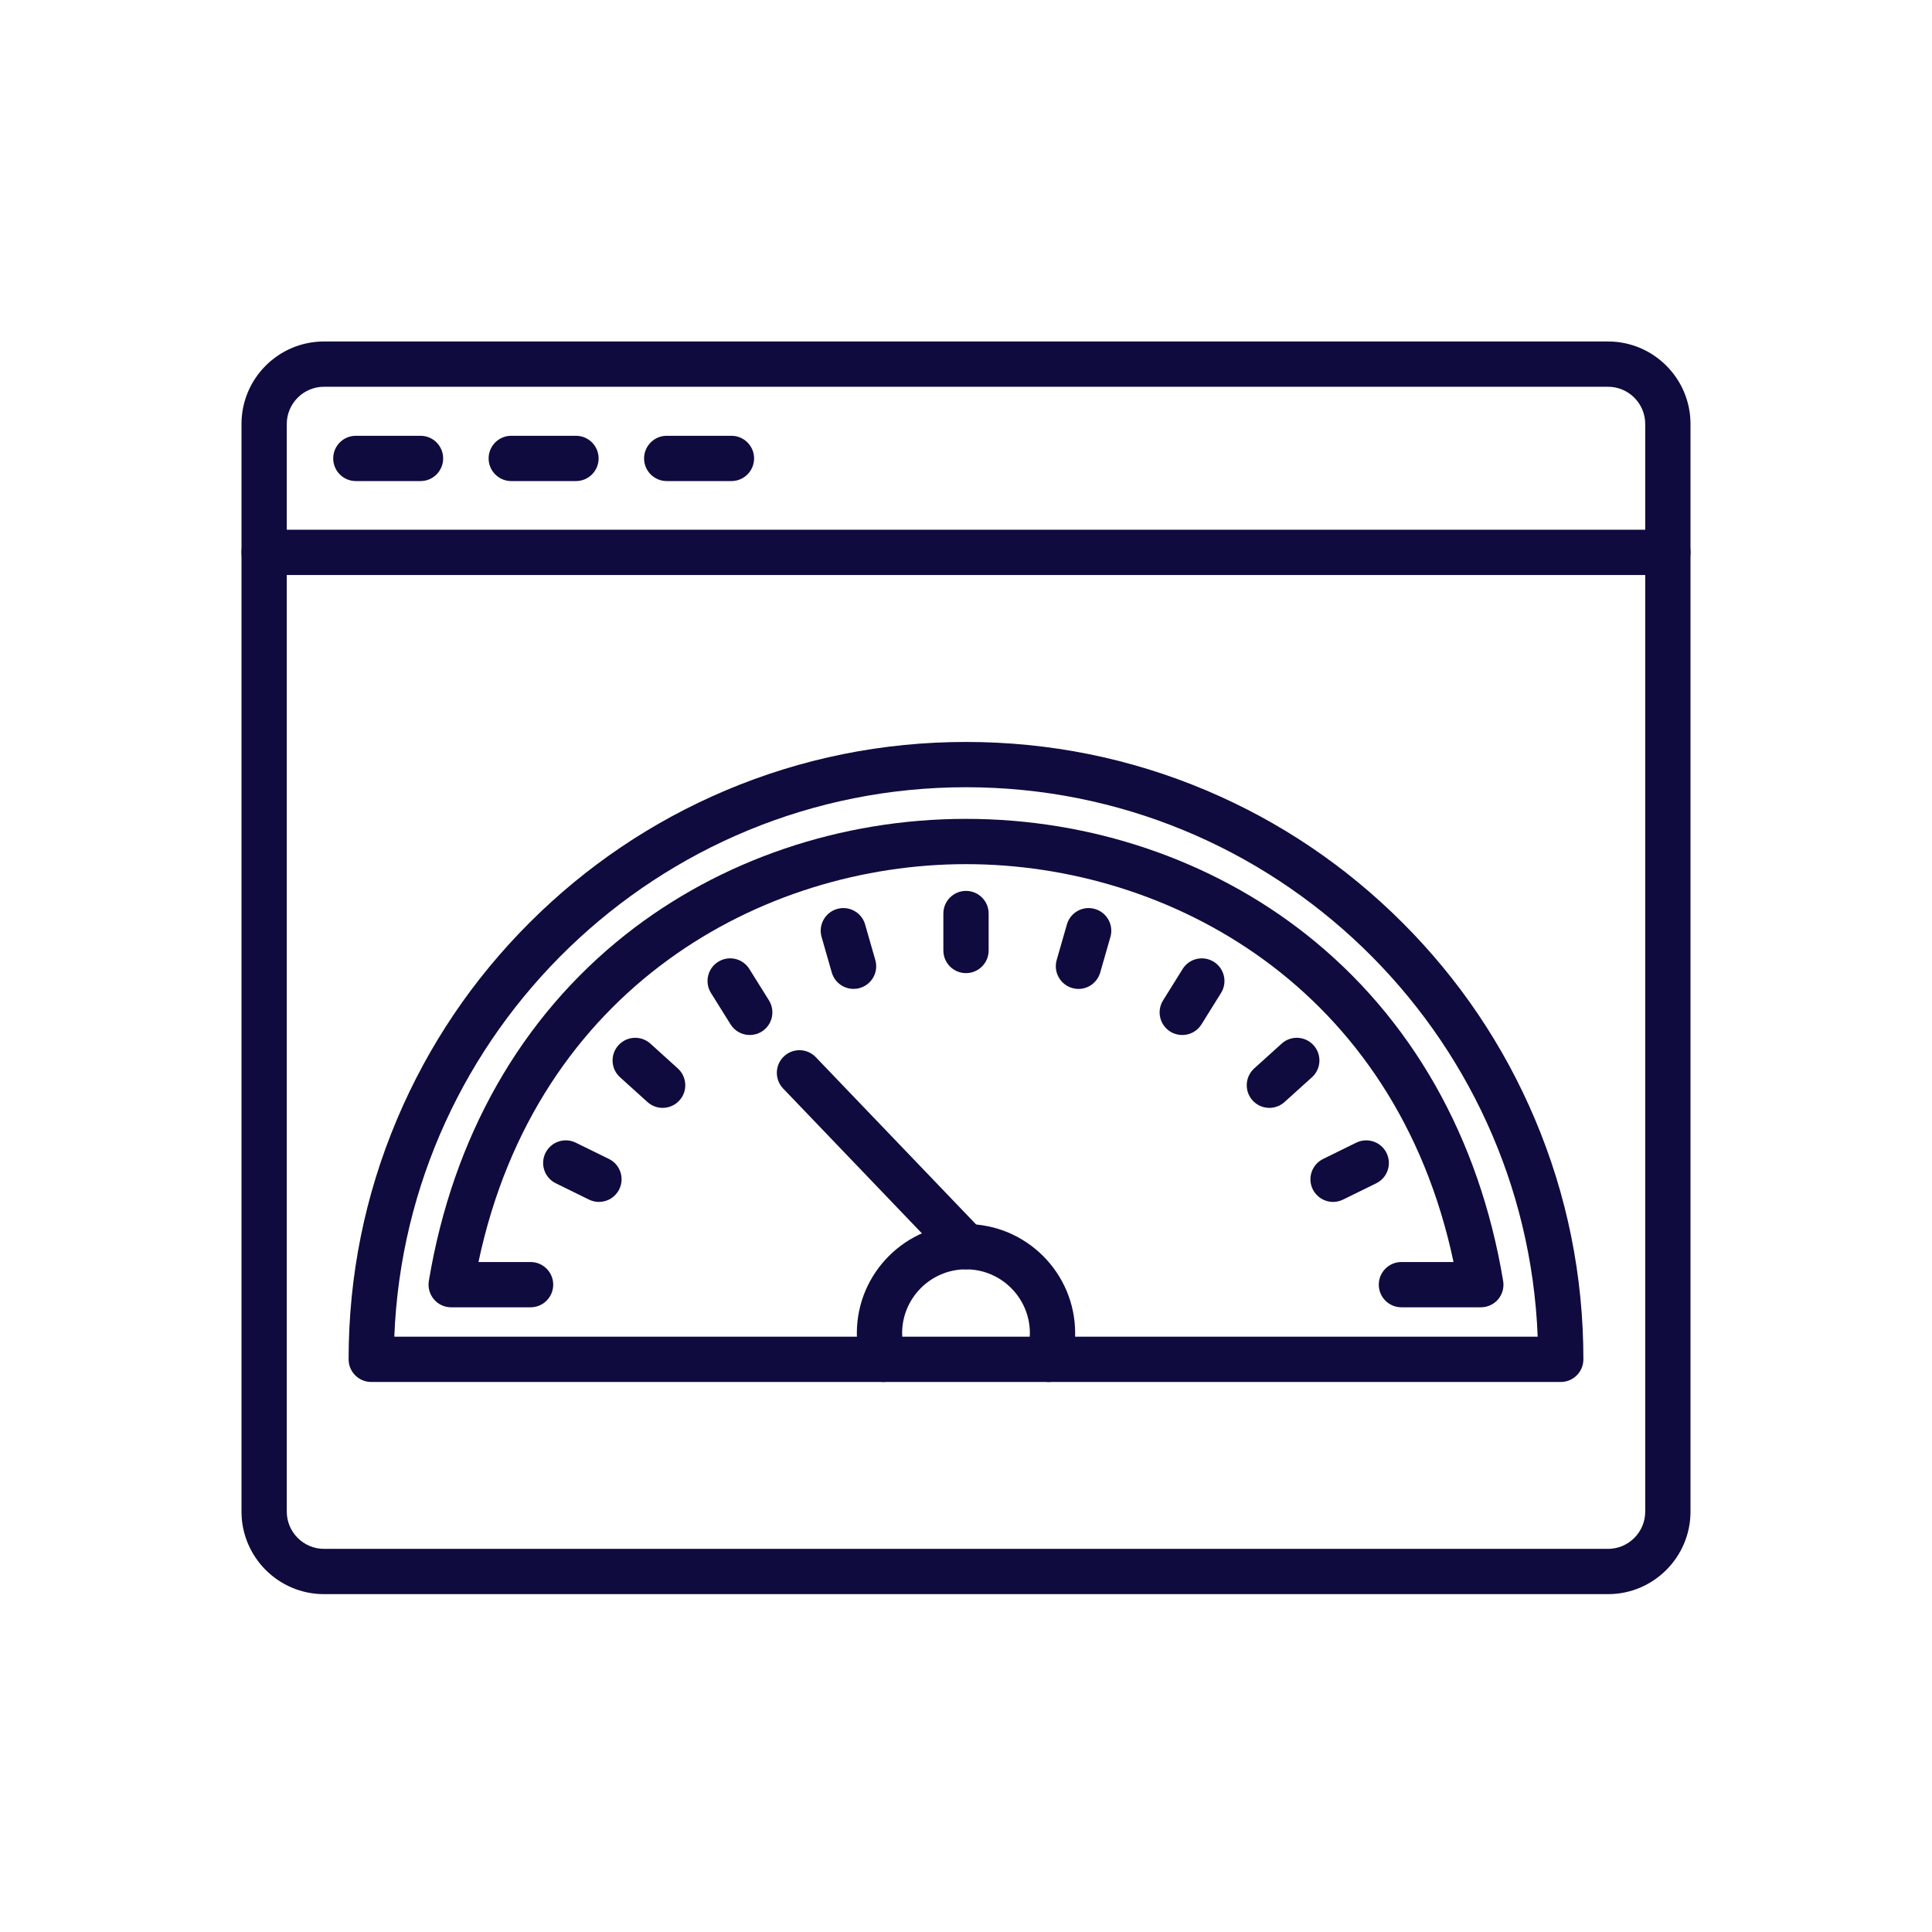 <svg xmlns="http://www.w3.org/2000/svg" width="32" height="32" viewBox="0 0 32 32" fill="none"><path d="M25.851 22.89H6.149C5.942 22.89 5.774 22.722 5.774 22.515C5.774 21.134 6.044 19.795 6.578 18.534C7.093 17.316 7.83 16.223 8.769 15.284C9.708 14.345 10.802 13.607 12.019 13.092C13.28 12.559 14.62 12.289 16 12.289C17.38 12.289 18.72 12.559 19.981 13.092C21.198 13.607 22.292 14.345 23.231 15.284C24.17 16.223 24.907 17.316 25.422 18.534C25.956 19.795 26.226 21.134 26.226 22.515C26.226 22.722 26.058 22.89 25.851 22.89ZM6.531 22.14H25.469C25.271 17.088 21.1 13.039 16 13.039C10.9 13.039 6.729 17.088 6.531 22.14Z" fill="#0F0B3E"></path><path d="M24.527 21.653H23.212C23.005 21.653 22.837 21.485 22.837 21.278C22.837 21.071 23.005 20.903 23.212 20.903H24.075C23.113 16.356 19.372 14.313 16.001 14.313C16 14.313 16 14.313 15.999 14.313C12.629 14.313 8.888 16.355 7.925 20.903H8.788C8.995 20.903 9.163 21.071 9.163 21.278C9.163 21.485 8.995 21.653 8.788 21.653H7.473C7.362 21.653 7.258 21.605 7.187 21.521C7.115 21.436 7.085 21.325 7.103 21.216C7.5 18.835 8.628 16.85 10.364 15.478C11.927 14.243 13.929 13.563 15.999 13.563H16.001C18.072 13.563 20.074 14.244 21.637 15.479C23.373 16.852 24.501 18.836 24.897 21.217C24.915 21.325 24.885 21.436 24.814 21.521C24.742 21.605 24.638 21.653 24.527 21.653Z" fill="#0F0B3E"></path><path d="M16 16.118C15.793 16.118 15.625 15.95 15.625 15.743V15.131C15.625 14.924 15.793 14.756 16 14.756C16.207 14.756 16.375 14.924 16.375 15.131V15.743C16.375 15.95 16.207 16.118 16 16.118Z" fill="#0F0B3E"></path><path d="M17.863 16.38C17.829 16.38 17.794 16.375 17.76 16.365C17.561 16.308 17.445 16.1 17.502 15.901L17.671 15.312C17.728 15.113 17.935 14.998 18.134 15.055C18.334 15.112 18.449 15.32 18.392 15.519L18.223 16.108C18.176 16.272 18.026 16.38 17.863 16.38Z" fill="#0F0B3E"></path><path d="M19.582 17.143C19.514 17.143 19.445 17.125 19.384 17.087C19.208 16.977 19.154 16.746 19.264 16.57L19.588 16.05C19.697 15.874 19.928 15.821 20.104 15.93C20.28 16.04 20.334 16.271 20.224 16.447L19.9 16.967C19.829 17.081 19.707 17.143 19.582 17.143Z" fill="#0F0B3E"></path><path d="M21.025 18.35C20.922 18.35 20.82 18.308 20.746 18.226C20.608 18.073 20.62 17.836 20.773 17.697L21.228 17.286C21.381 17.147 21.618 17.159 21.757 17.313C21.896 17.467 21.884 17.704 21.73 17.843L21.276 18.253C21.204 18.318 21.114 18.35 21.025 18.35Z" fill="#0F0B3E"></path><path d="M22.08 19.908C21.941 19.908 21.808 19.83 21.743 19.698C21.652 19.512 21.729 19.287 21.915 19.196L22.464 18.926C22.65 18.835 22.875 18.912 22.966 19.098C23.057 19.284 22.98 19.508 22.795 19.599L22.245 19.869C22.192 19.895 22.135 19.908 22.08 19.908Z" fill="#0F0B3E"></path><path d="M14.137 16.379C13.974 16.379 13.824 16.272 13.777 16.108L13.608 15.519C13.551 15.32 13.666 15.112 13.866 15.055C14.065 14.998 14.272 15.113 14.329 15.312L14.498 15.901C14.555 16.1 14.44 16.308 14.24 16.365C14.206 16.375 14.171 16.379 14.137 16.379Z" fill="#0F0B3E"></path><path d="M12.418 17.143C12.293 17.143 12.171 17.08 12.1 16.966L11.776 16.447C11.666 16.271 11.72 16.039 11.896 15.93C12.072 15.82 12.303 15.874 12.412 16.05L12.736 16.569C12.846 16.745 12.792 16.977 12.617 17.086C12.555 17.125 12.486 17.143 12.418 17.143Z" fill="#0F0B3E"></path><path d="M10.975 18.35C10.886 18.35 10.796 18.318 10.724 18.253L10.27 17.843C10.116 17.704 10.104 17.467 10.243 17.313C10.382 17.159 10.619 17.147 10.773 17.286L11.227 17.697C11.38 17.836 11.393 18.073 11.254 18.226C11.18 18.308 11.078 18.35 10.975 18.35Z" fill="#0F0B3E"></path><path d="M9.92 19.908C9.865 19.908 9.809 19.895 9.755 19.869L9.206 19.599C9.02 19.508 8.943 19.284 9.034 19.098C9.125 18.912 9.35 18.835 9.536 18.926L10.086 19.196C10.272 19.287 10.348 19.512 10.257 19.698C10.192 19.83 10.059 19.908 9.92 19.908Z" fill="#0F0B3E"></path><path d="M17.367 22.89C17.329 22.89 17.291 22.884 17.253 22.872C17.056 22.81 16.947 22.599 17.009 22.402C17.042 22.299 17.058 22.191 17.058 22.082C17.058 21.499 16.584 21.024 16 21.024C15.417 21.024 14.942 21.499 14.942 22.082C14.942 22.191 14.958 22.299 14.991 22.402C15.053 22.599 14.944 22.81 14.747 22.872C14.549 22.935 14.338 22.826 14.276 22.628C14.22 22.452 14.192 22.268 14.192 22.082C14.192 21.085 15.003 20.274 16 20.274C16.997 20.274 17.808 21.085 17.808 22.082C17.808 22.268 17.78 22.452 17.724 22.628C17.673 22.788 17.526 22.89 17.367 22.89Z" fill="#0F0B3E"></path><path d="M16 21.024C15.901 21.024 15.803 20.985 15.729 20.908L12.971 18.029C12.828 17.879 12.833 17.642 12.982 17.499C13.132 17.355 13.369 17.361 13.512 17.51L16.271 20.389C16.414 20.539 16.409 20.776 16.259 20.919C16.187 20.989 16.093 21.024 16 21.024Z" fill="#0F0B3E"></path><path d="M26.634 26.404H5.366C4.613 26.404 4 25.791 4 25.037V7.022C4 6.269 4.613 5.656 5.366 5.656H26.634C27.387 5.656 28 6.269 28 7.022V25.037C28 25.791 27.387 26.404 26.634 26.404ZM5.366 6.406C5.027 6.406 4.75 6.683 4.75 7.022V25.037C4.75 25.377 5.027 25.654 5.366 25.654H26.634C26.974 25.654 27.25 25.377 27.25 25.037V7.022C27.25 6.683 26.974 6.406 26.634 6.406H5.366Z" fill="#0F0B3E"></path><path d="M27.625 9.524H4.375C4.168 9.524 4 9.357 4 9.149C4 8.942 4.168 8.774 4.375 8.774H27.625C27.832 8.774 28 8.942 28 9.149C28 9.357 27.832 9.524 27.625 9.524Z" fill="#0F0B3E"></path><path d="M6.965 7.968H5.894C5.686 7.968 5.519 7.8 5.519 7.593C5.519 7.386 5.686 7.218 5.894 7.218H6.965C7.173 7.218 7.34 7.386 7.34 7.593C7.34 7.8 7.173 7.968 6.965 7.968Z" fill="#0F0B3E"></path><path d="M9.54 7.968H8.468C8.261 7.968 8.093 7.8 8.093 7.593C8.093 7.386 8.261 7.218 8.468 7.218H9.54C9.747 7.218 9.915 7.386 9.915 7.593C9.915 7.8 9.747 7.968 9.54 7.968Z" fill="#0F0B3E"></path><path d="M12.115 7.968H11.043C10.836 7.968 10.668 7.8 10.668 7.593C10.668 7.386 10.836 7.218 11.043 7.218H12.115C12.322 7.218 12.49 7.386 12.49 7.593C12.49 7.8 12.322 7.968 12.115 7.968Z" fill="#0F0B3E"></path></svg>